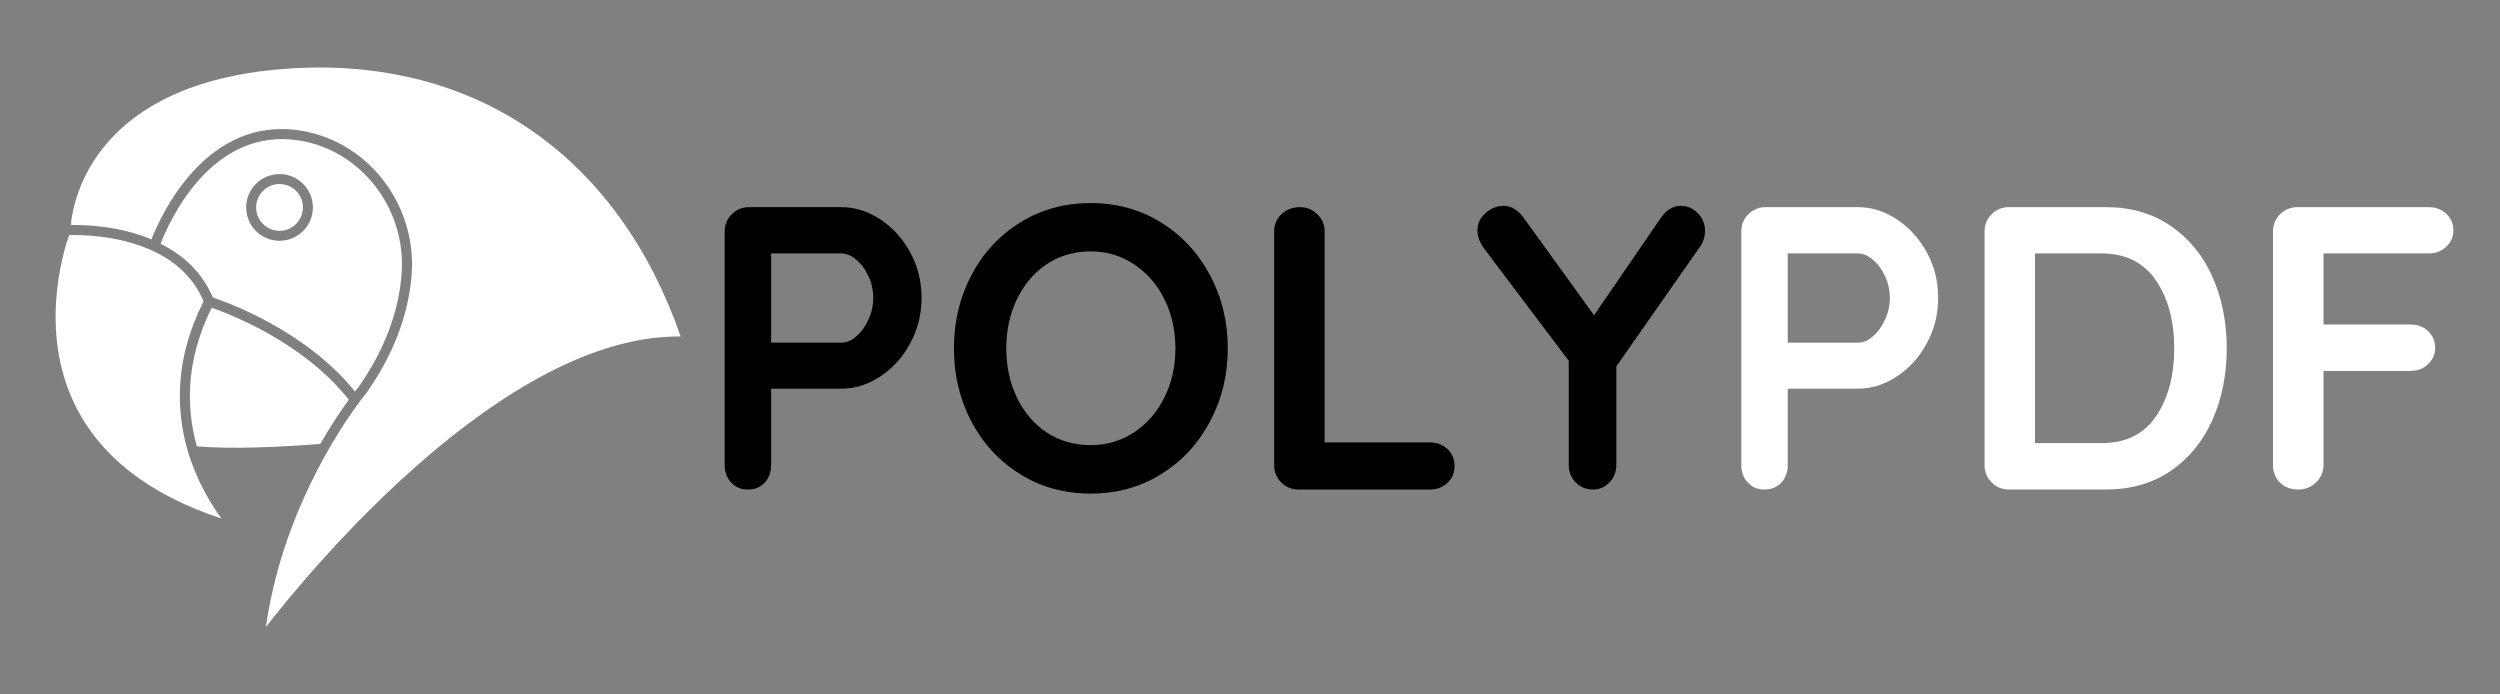 <?xml version="1.0" encoding="UTF-8"?><svg xmlns="http://www.w3.org/2000/svg" height="75" version="1.0" viewBox="0 0 270 75" width="270"><rect x="0" y="0" width="270" height="75" fill="#808080" stroke="none"/><defs><clipPath id="a"><path d="M 7 7 L 73.5 7 L 73.5 68 L 7 68 Z M 7 7"/></clipPath></defs><g><g><g><path d="M 15.859 -30.5 C 17.336 -30.5 18.742 -30.055 20.078 -29.172 C 21.422 -28.285 22.5 -27.094 23.312 -25.594 C 24.125 -24.102 24.531 -22.473 24.531 -20.703 C 24.531 -18.953 24.125 -17.32 23.312 -15.812 C 22.5 -14.301 21.422 -13.102 20.078 -12.219 C 18.742 -11.332 17.336 -10.891 15.859 -10.891 L 8.281 -10.891 L 8.281 -2.656 C 8.281 -1.875 8.047 -1.234 7.578 -0.734 C 7.117 -0.242 6.508 0 5.75 0 C 5.02 0 4.422 -0.254 3.953 -0.766 C 3.492 -1.273 3.266 -1.906 3.266 -2.656 L 3.266 -27.844 C 3.266 -28.602 3.52 -29.234 4.031 -29.734 C 4.539 -30.242 5.172 -30.5 5.922 -30.5 Z M 15.859 -15.859 C 16.41 -15.859 16.953 -16.086 17.484 -16.547 C 18.023 -17.016 18.461 -17.617 18.797 -18.359 C 19.141 -19.109 19.312 -19.891 19.312 -20.703 C 19.312 -21.516 19.141 -22.289 18.797 -23.031 C 18.461 -23.77 18.023 -24.363 17.484 -24.812 C 16.953 -25.27 16.41 -25.5 15.859 -25.5 L 8.281 -25.5 L 8.281 -15.859 Z M 15.859 -15.859" transform="translate(75 52.87)"/></g></g></g><g><g><g><path d="M 31.328 -15.25 C 31.328 -12.375 30.688 -9.738 29.406 -7.344 C 28.133 -4.945 26.375 -3.051 24.125 -1.656 C 21.875 -0.258 19.336 0.438 16.516 0.438 C 13.691 0.438 11.156 -0.258 8.906 -1.656 C 6.656 -3.051 4.898 -4.945 3.641 -7.344 C 2.379 -9.738 1.75 -12.375 1.75 -15.25 C 1.75 -18.125 2.379 -20.758 3.641 -23.156 C 4.898 -25.551 6.656 -27.445 8.906 -28.844 C 11.156 -30.238 13.691 -30.938 16.516 -30.938 C 19.336 -30.938 21.875 -30.238 24.125 -28.844 C 26.375 -27.445 28.133 -25.551 29.406 -23.156 C 30.688 -20.758 31.328 -18.125 31.328 -15.25 Z M 25.672 -15.25 C 25.672 -17.195 25.273 -18.961 24.484 -20.547 C 23.703 -22.129 22.613 -23.383 21.219 -24.312 C 19.82 -25.25 18.254 -25.719 16.516 -25.719 C 14.742 -25.719 13.164 -25.258 11.781 -24.344 C 10.406 -23.426 9.332 -22.164 8.562 -20.562 C 7.789 -18.969 7.406 -17.195 7.406 -15.25 C 7.406 -13.301 7.789 -11.523 8.562 -9.922 C 9.332 -8.328 10.406 -7.07 11.781 -6.156 C 13.164 -5.25 14.742 -4.797 16.516 -4.797 C 18.254 -4.797 19.82 -5.258 21.219 -6.188 C 22.613 -7.113 23.703 -8.367 24.484 -9.953 C 25.273 -11.535 25.672 -13.301 25.672 -15.25 Z M 25.672 -15.25" transform="translate(101.273 52.87)"/></g></g></g><g><g><g><path d="M 20.094 -5.094 C 20.844 -5.094 21.473 -4.852 21.984 -4.375 C 22.492 -3.895 22.75 -3.281 22.75 -2.531 C 22.75 -1.801 22.492 -1.195 21.984 -0.719 C 21.473 -0.238 20.844 0 20.094 0 L 5.922 0 C 5.172 0 4.539 -0.254 4.031 -0.766 C 3.52 -1.273 3.266 -1.906 3.266 -2.656 L 3.266 -27.844 C 3.266 -28.602 3.523 -29.234 4.047 -29.734 C 4.578 -30.242 5.25 -30.5 6.062 -30.5 C 6.781 -30.5 7.398 -30.242 7.922 -29.734 C 8.453 -29.234 8.719 -28.602 8.719 -27.844 L 8.719 -5.094 Z M 20.094 -5.094" transform="translate(134.343 52.87)"/></g></g></g><g><g><g><path d="M 25.312 -27.938 C 25.312 -27.352 25.156 -26.816 24.844 -26.328 L 15.734 -13.297 L 15.734 -2.656 C 15.734 -1.906 15.484 -1.273 14.984 -0.766 C 14.492 -0.254 13.898 0 13.203 0 C 12.473 0 11.852 -0.254 11.344 -0.766 C 10.844 -1.273 10.594 -1.906 10.594 -2.656 L 10.594 -13.906 L 1.531 -25.922 C 1 -26.617 0.734 -27.305 0.734 -27.984 C 0.734 -28.734 1.031 -29.363 1.625 -29.875 C 2.227 -30.383 2.863 -30.641 3.531 -30.641 C 4.344 -30.641 5.055 -30.234 5.672 -29.422 L 13.328 -18.828 L 20.531 -29.328 C 21.133 -30.203 21.859 -30.641 22.703 -30.641 C 23.398 -30.641 24.008 -30.375 24.531 -29.844 C 25.051 -29.32 25.312 -28.688 25.312 -27.938 Z M 25.312 -27.938" transform="translate(158.83 52.87)"/></g></g></g><g fill="#fff"><g><g><path d="M 15.859 -30.5 C 17.336 -30.5 18.742 -30.055 20.078 -29.172 C 21.422 -28.285 22.5 -27.094 23.312 -25.594 C 24.125 -24.102 24.531 -22.473 24.531 -20.703 C 24.531 -18.953 24.125 -17.32 23.312 -15.812 C 22.5 -14.301 21.422 -13.102 20.078 -12.219 C 18.742 -11.332 17.336 -10.891 15.859 -10.891 L 8.281 -10.891 L 8.281 -2.656 C 8.281 -1.875 8.047 -1.234 7.578 -0.734 C 7.117 -0.242 6.508 0 5.75 0 C 5.02 0 4.422 -0.254 3.953 -0.766 C 3.492 -1.273 3.266 -1.906 3.266 -2.656 L 3.266 -27.844 C 3.266 -28.602 3.52 -29.234 4.031 -29.734 C 4.539 -30.242 5.172 -30.5 5.922 -30.5 Z M 15.859 -15.859 C 16.41 -15.859 16.953 -16.086 17.484 -16.547 C 18.023 -17.016 18.461 -17.617 18.797 -18.359 C 19.141 -19.109 19.312 -19.891 19.312 -20.703 C 19.312 -21.516 19.141 -22.289 18.797 -23.031 C 18.461 -23.77 18.023 -24.363 17.484 -24.812 C 16.953 -25.27 16.41 -25.5 15.859 -25.5 L 8.281 -25.5 L 8.281 -15.859 Z M 15.859 -15.859" transform="translate(184.793 52.87)"/></g></g></g><g fill="#fff"><g><g><path d="M 16.344 -30.5 C 19.07 -30.5 21.414 -29.82 23.375 -28.469 C 25.344 -27.125 26.844 -25.297 27.875 -22.984 C 28.906 -20.672 29.422 -18.094 29.422 -15.25 C 29.422 -12.406 28.906 -9.828 27.875 -7.516 C 26.844 -5.203 25.344 -3.367 23.375 -2.016 C 21.414 -0.672 19.07 0 16.344 0 L 5.922 0 C 5.172 0 4.539 -0.254 4.031 -0.766 C 3.52 -1.273 3.266 -1.906 3.266 -2.656 L 3.266 -27.844 C 3.266 -28.602 3.52 -29.234 4.031 -29.734 C 4.539 -30.242 5.172 -30.5 5.922 -30.5 Z M 15.906 -5.016 C 18.52 -5.016 20.477 -5.977 21.781 -7.906 C 23.094 -9.844 23.75 -12.289 23.75 -15.25 C 23.75 -18.219 23.086 -20.664 21.766 -22.594 C 20.441 -24.531 18.488 -25.5 15.906 -25.5 L 8.719 -25.5 L 8.719 -5.016 Z M 15.906 -5.016" transform="translate(211.066 52.87)"/></g></g></g><g fill="#fff"><g><g><path d="M 8.719 -25.5 L 8.719 -17.828 L 18.125 -17.828 C 18.883 -17.828 19.516 -17.586 20.016 -17.109 C 20.523 -16.629 20.781 -16.008 20.781 -15.25 C 20.781 -14.613 20.523 -14.047 20.016 -13.547 C 19.516 -13.055 18.883 -12.812 18.125 -12.812 L 8.719 -12.812 L 8.719 -2.656 C 8.719 -1.906 8.445 -1.273 7.906 -0.766 C 7.375 -0.254 6.742 0 6.016 0 C 5.203 0 4.539 -0.242 4.031 -0.734 C 3.52 -1.234 3.266 -1.875 3.266 -2.656 L 3.266 -27.844 C 3.266 -28.602 3.52 -29.234 4.031 -29.734 C 4.539 -30.242 5.172 -30.5 5.922 -30.5 L 20.094 -30.5 C 20.844 -30.5 21.473 -30.258 21.984 -29.781 C 22.492 -29.301 22.75 -28.688 22.75 -27.938 C 22.75 -27.289 22.492 -26.723 21.984 -26.234 C 21.473 -25.742 20.844 -25.5 20.094 -25.5 Z M 8.719 -25.5" transform="translate(242.219 52.87)"/></g></g></g><g clip-path="url(#a)"><path d="M 72.961 34.82 L 72.898 34.652 C 65.707 15.922 50.359 5.996 30.848 7.43 C 10.25 8.949 7.91 21.5 7.645 24.305 C 9.078 24.273 12.805 24.359 16.355 25.855 C 17.379 23.23 22.316 12.379 32.609 14.129 C 39.855 15.363 45.055 22.207 44.453 29.727 C 44.105 34.082 42.441 38.387 39.52 42.52 C 39.496 42.543 39.254 42.836 38.832 43.395 C 38.82 43.426 38.789 43.457 38.758 43.5 C 36.598 46.422 30.449 55.578 28.719 67.707 C 33.898 61.07 54.473 36.34 73.27 36.34 L 73.5 36.34 C 73.32 35.824 73.141 35.316 72.961 34.82 Z M 72.961 34.82" fill="#fff"/></g><path d="M 37.672 43.176 C 32.777 36.961 24.773 33.895 22.863 33.238 C 19.977 39.051 20.133 44.207 21.262 48.195 C 24.941 48.543 30.457 48.27 34.594 47.941 C 35.805 45.82 36.914 44.207 37.672 43.176 Z M 37.672 43.176" fill="#fff"/><path d="M 20.355 48.953 C 20.324 48.871 20.301 48.766 20.27 48.68 C 20.27 48.668 20.27 48.668 20.27 48.66 C 19.027 44.387 18.805 38.816 21.988 32.555 C 20.988 30.148 19.141 28.324 16.527 27.102 L 16.516 27.102 C 16.496 27.09 16.473 27.078 16.453 27.07 C 16.422 27.047 16.379 27.039 16.348 27.027 C 12.699 25.371 8.648 25.359 7.465 25.391 C 6.844 27.145 4.195 35.719 8.078 43.691 C 10.809 49.293 16.125 53.438 23.93 56.008 C 22.875 54.586 21.348 52.148 20.363 48.965 L 20.363 48.953 Z M 22.992 32.133 C 24.562 32.66 33 35.676 38.336 42.277 C 38.547 42.016 38.664 41.875 38.676 41.867 C 41.449 37.934 43.039 33.82 43.367 29.652 C 43.938 22.68 39.129 16.32 32.43 15.191 C 22.812 13.559 18.203 24.074 17.34 26.332 C 20.008 27.637 21.895 29.59 22.992 32.133 Z M 30.195 18.801 C 32.168 18.801 33.793 20.414 33.793 22.398 C 33.793 24.379 32.176 26.004 30.195 26.004 C 28.211 26.004 26.586 24.391 26.586 22.398 C 26.586 20.414 28.203 18.801 30.195 18.801 Z M 30.195 18.801" fill="#fff"/><path d="M 30.195 24.93 C 31.586 24.93 32.715 23.789 32.715 22.398 C 32.715 21.004 31.578 19.875 30.195 19.875 C 28.793 19.875 27.664 21.016 27.664 22.398 C 27.652 23.789 28.793 24.93 30.195 24.93 Z M 30.195 24.93" fill="#fff"/></svg>